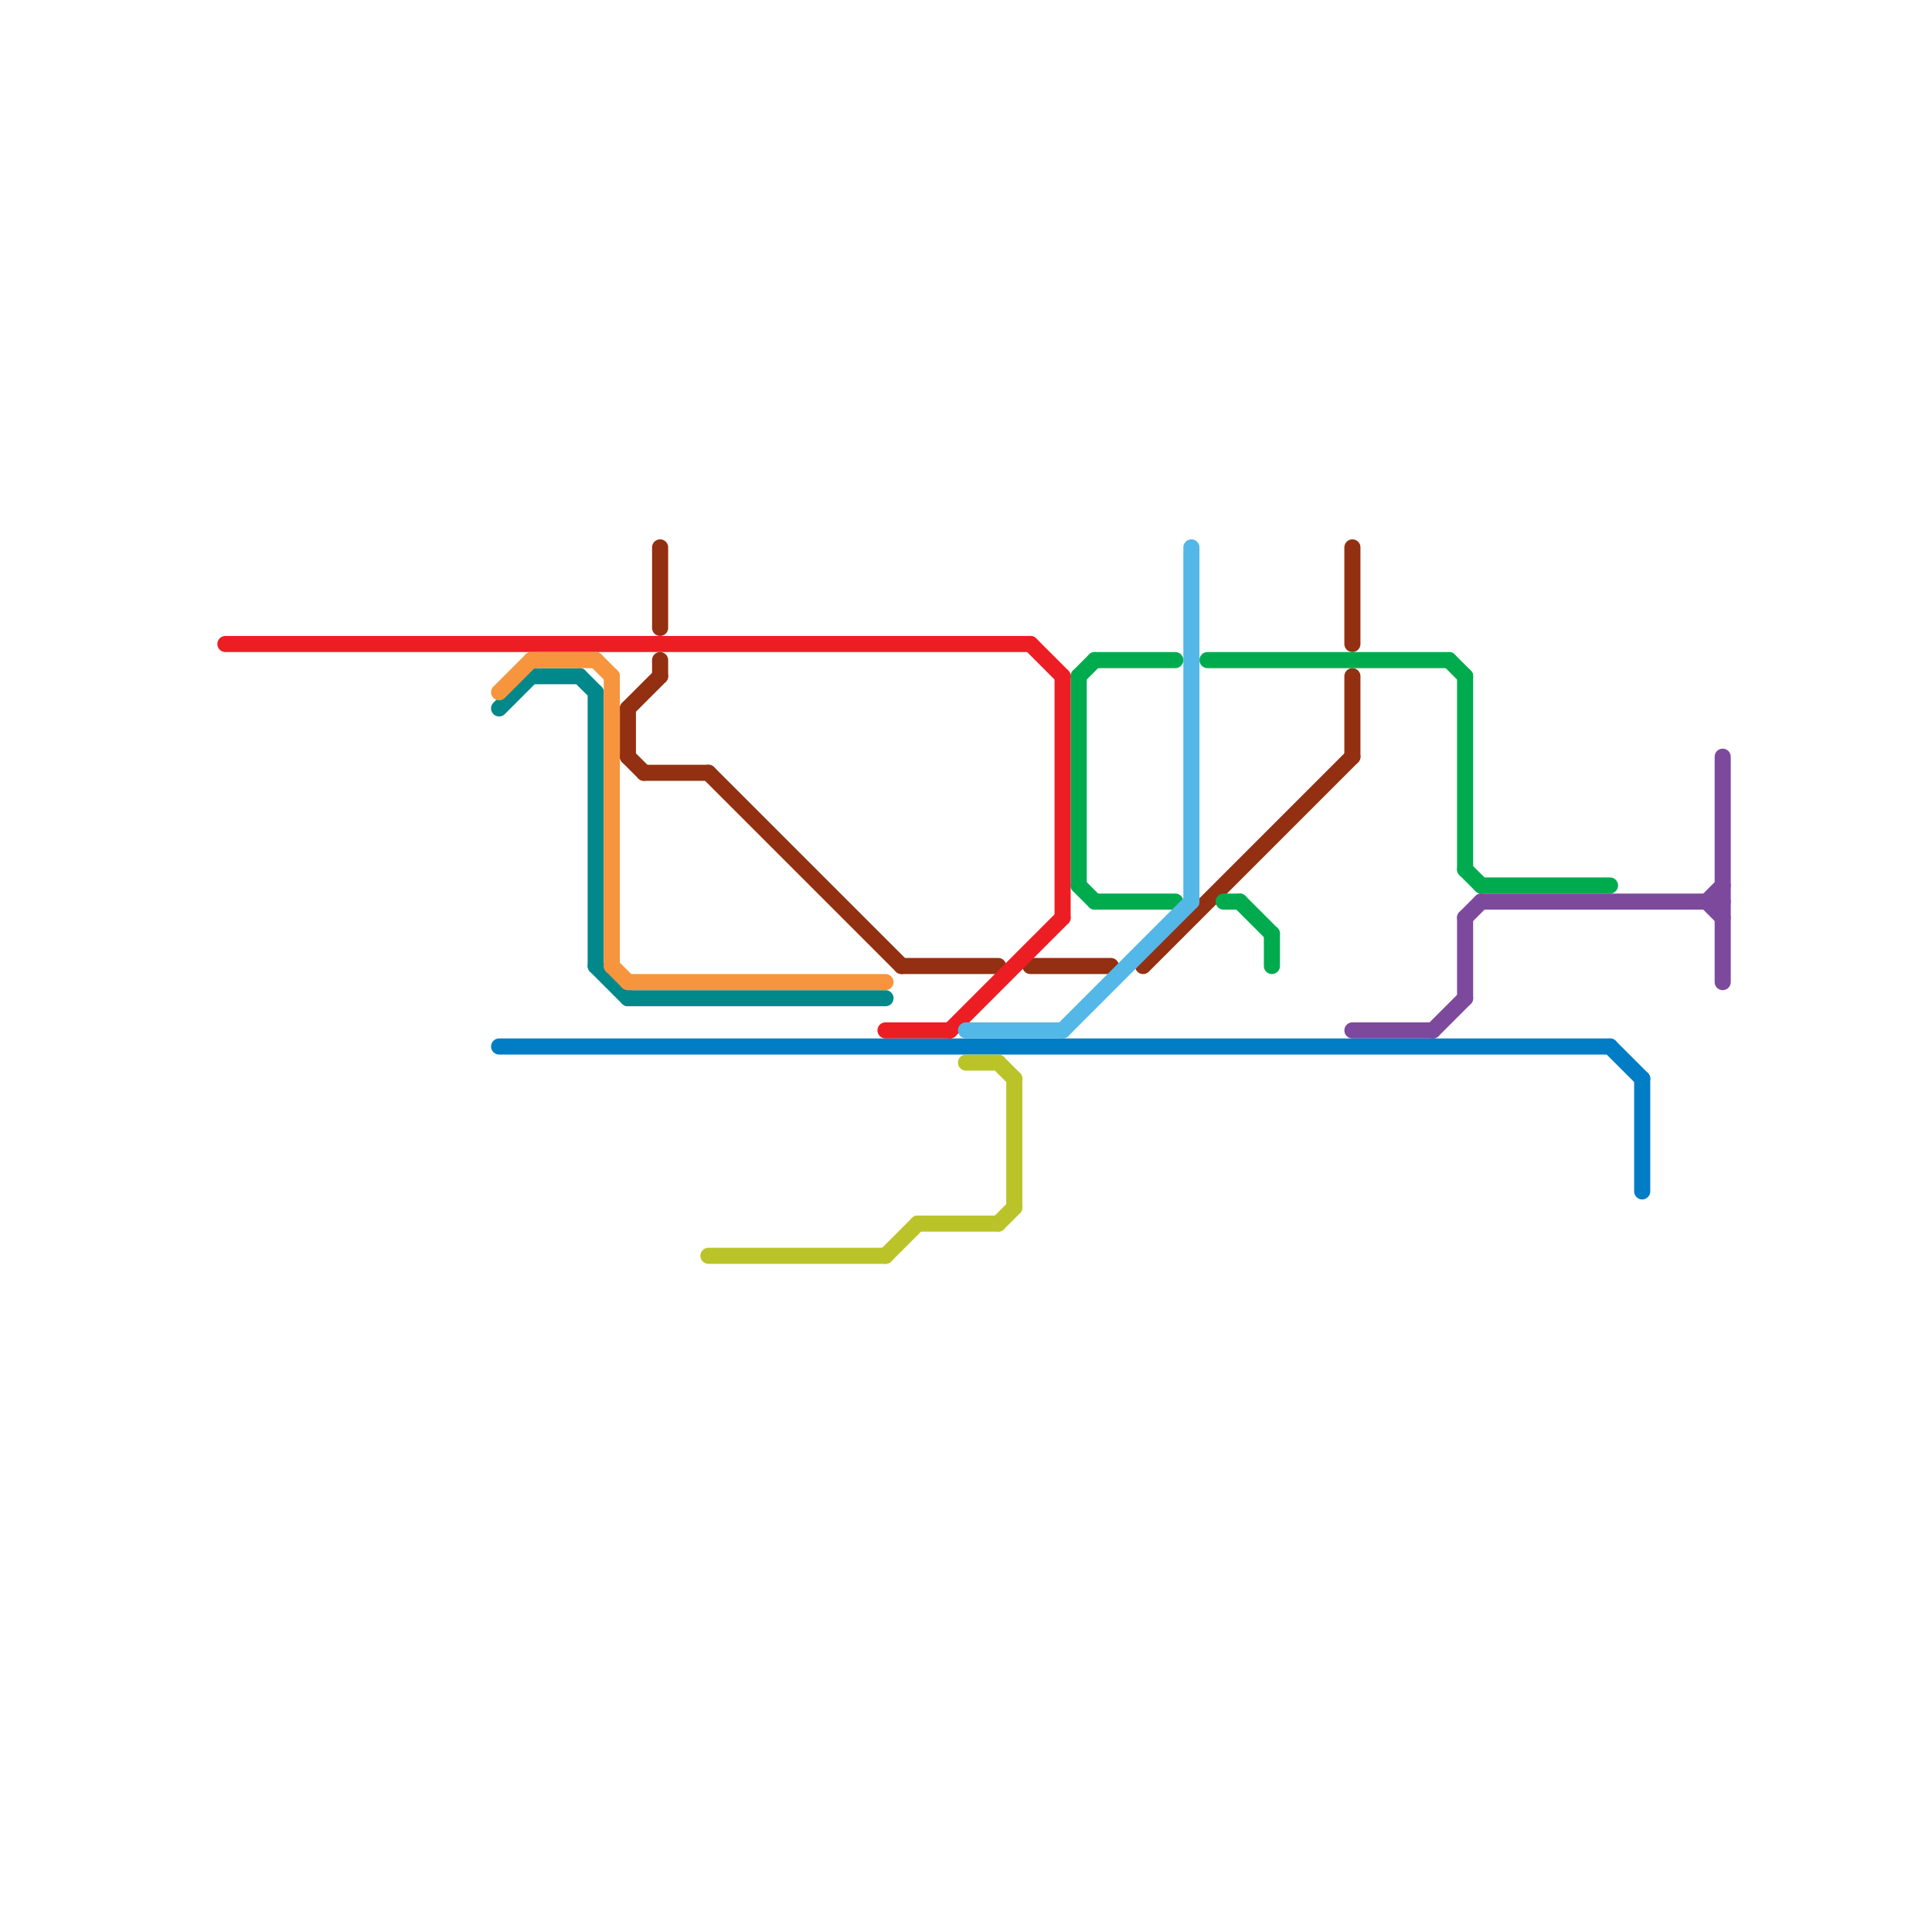 
<svg version="1.1" xmlns="http://www.w3.org/2000/svg" viewBox="0 0 120 120">
<style>text { font: 1px Helvetica; font-weight: 600; white-space: pre; dominant-baseline: central; } line { stroke-width: 1; fill: none; stroke-linecap: round; stroke-linejoin: round; } .c0 { stroke: #923011 } .c1 { stroke: #00ab4e } .c2 { stroke: #7d499d } .c3 { stroke: #007dc5 } .c4 { stroke: #00888a } .c5 { stroke: #ed1d24 } .c6 { stroke: #f7943e } .c7 { stroke: #53b7e8 } .c8 { stroke: #bac429 }</style><defs><g id="ct-xf"><circle r="0.5" fill="#fff" stroke="#000" stroke-width="0.2"/></g><g id="ct"><circle r="0.5" fill="#fff" stroke="#000" stroke-width="0.1"/></g><g id="clg-xf-7d499d"><circle r="1.2" fill="#7d499d"/><circle r="0.9" fill="#fff"/><circle r="0.6" fill="#7d499d"/><circle r="0.3" fill="#fff"/></g></defs><line class="c0" x1="40" y1="48" x2="44" y2="48"/><line class="c0" x1="56" y1="60" x2="62" y2="60"/><line class="c0" x1="84" y1="34" x2="84" y2="40"/><line class="c0" x1="39" y1="44" x2="41" y2="42"/><line class="c0" x1="44" y1="48" x2="56" y2="60"/><line class="c0" x1="71" y1="60" x2="84" y2="47"/><line class="c0" x1="41" y1="34" x2="41" y2="39"/><line class="c0" x1="39" y1="44" x2="39" y2="47"/><line class="c0" x1="41" y1="41" x2="41" y2="42"/><line class="c0" x1="64" y1="60" x2="69" y2="60"/><line class="c0" x1="84" y1="42" x2="84" y2="47"/><line class="c0" x1="39" y1="47" x2="40" y2="48"/><line class="c1" x1="75" y1="41" x2="90" y2="41"/><line class="c1" x1="76" y1="56" x2="77" y2="56"/><line class="c1" x1="77" y1="56" x2="79" y2="58"/><line class="c1" x1="91" y1="54" x2="92" y2="55"/><line class="c1" x1="92" y1="55" x2="100" y2="55"/><line class="c1" x1="67" y1="42" x2="68" y2="41"/><line class="c1" x1="90" y1="41" x2="91" y2="42"/><line class="c1" x1="79" y1="58" x2="79" y2="60"/><line class="c1" x1="68" y1="41" x2="73" y2="41"/><line class="c1" x1="67" y1="55" x2="68" y2="56"/><line class="c1" x1="68" y1="56" x2="73" y2="56"/><line class="c1" x1="67" y1="42" x2="67" y2="55"/><line class="c1" x1="91" y1="42" x2="91" y2="54"/><line class="c2" x1="91" y1="57" x2="91" y2="62"/><line class="c2" x1="84" y1="64" x2="89" y2="64"/><line class="c2" x1="106" y1="56" x2="107" y2="55"/><line class="c2" x1="107" y1="47" x2="107" y2="61"/><line class="c2" x1="91" y1="57" x2="92" y2="56"/><line class="c2" x1="106" y1="56" x2="107" y2="57"/><line class="c2" x1="92" y1="56" x2="107" y2="56"/><line class="c2" x1="89" y1="64" x2="91" y2="62"/><line class="c3" x1="100" y1="65" x2="102" y2="67"/><line class="c3" x1="31" y1="65" x2="100" y2="65"/><line class="c3" x1="102" y1="67" x2="102" y2="74"/><line class="c4" x1="37" y1="43" x2="37" y2="60"/><line class="c4" x1="33" y1="42" x2="36" y2="42"/><line class="c4" x1="31" y1="44" x2="33" y2="42"/><line class="c4" x1="37" y1="60" x2="39" y2="62"/><line class="c4" x1="39" y1="62" x2="55" y2="62"/><line class="c4" x1="36" y1="42" x2="37" y2="43"/><line class="c5" x1="59" y1="64" x2="66" y2="57"/><line class="c5" x1="14" y1="40" x2="64" y2="40"/><line class="c5" x1="55" y1="64" x2="59" y2="64"/><line class="c5" x1="66" y1="42" x2="66" y2="57"/><line class="c5" x1="64" y1="40" x2="66" y2="42"/><line class="c6" x1="38" y1="60" x2="39" y2="61"/><line class="c6" x1="38" y1="42" x2="38" y2="60"/><line class="c6" x1="39" y1="61" x2="55" y2="61"/><line class="c6" x1="37" y1="41" x2="38" y2="42"/><line class="c6" x1="31" y1="43" x2="33" y2="41"/><line class="c6" x1="33" y1="41" x2="37" y2="41"/><line class="c7" x1="60" y1="64" x2="66" y2="64"/><line class="c7" x1="66" y1="64" x2="74" y2="56"/><line class="c7" x1="74" y1="34" x2="74" y2="56"/><line class="c8" x1="62" y1="66" x2="63" y2="67"/><line class="c8" x1="55" y1="78" x2="57" y2="76"/><line class="c8" x1="57" y1="76" x2="62" y2="76"/><line class="c8" x1="60" y1="66" x2="62" y2="66"/><line class="c8" x1="44" y1="78" x2="55" y2="78"/><line class="c8" x1="63" y1="67" x2="63" y2="75"/><line class="c8" x1="62" y1="76" x2="63" y2="75"/>
</svg>
